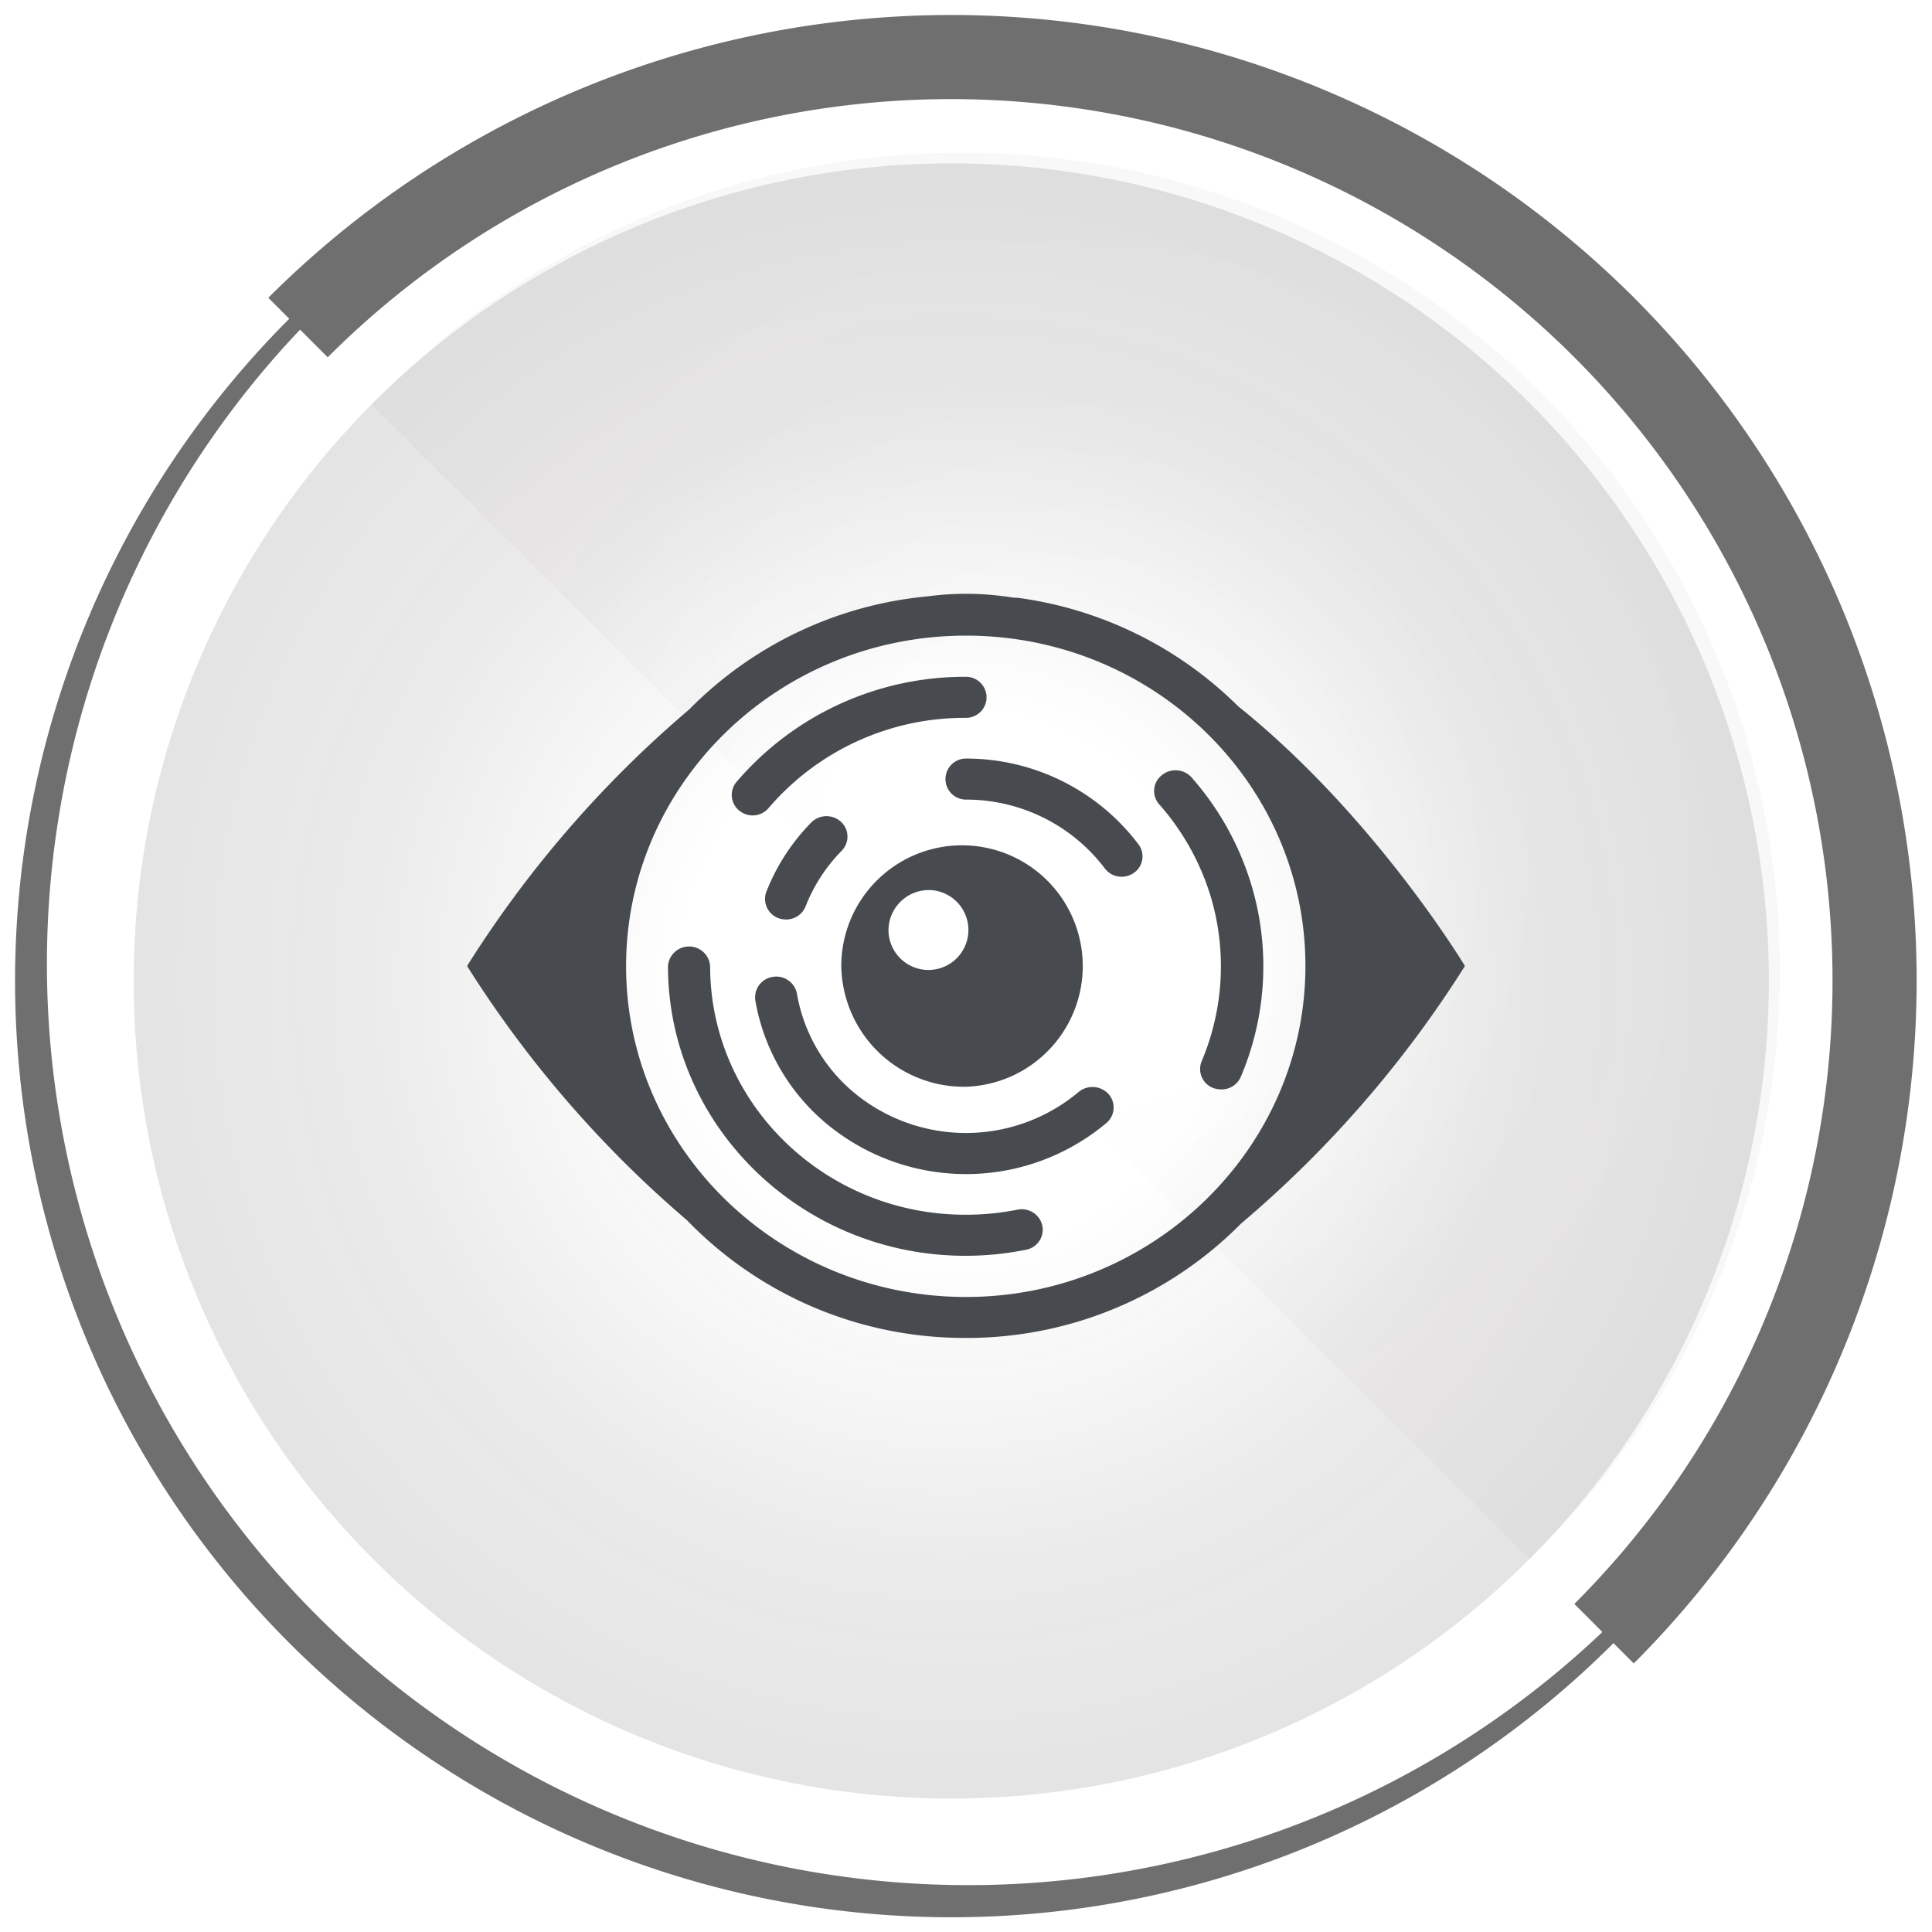 <svg id="Layer_1" data-name="Layer 1" xmlns="http://www.w3.org/2000/svg" xmlns:xlink="http://www.w3.org/1999/xlink" viewBox="0 0 160 160"><defs><style>.cls-1{opacity:0.12;fill:url(#radial-gradient);}.cls-1,.cls-3{isolation:isolate;}.cls-2{fill:#6f6f6f;}.cls-3{opacity:0.03;fill:url(#radial-gradient-2);}.cls-4{fill:none;}.cls-5{fill:#474b4f;}</style><radialGradient id="radial-gradient" cx="78.78" cy="-333.05" r="67.71" gradientTransform="matrix(1, 0, 0, -1, 0, -251.82)" gradientUnits="userSpaceOnUse"><stop offset="0.33" stop-color="#151011" stop-opacity="0"/><stop offset="0.69" stop-color="#151011" stop-opacity="0.65"/><stop offset="0.72" stop-color="#151011" stop-opacity="0.7"/><stop offset="1" stop-color="#151011" stop-opacity="0.95"/></radialGradient><radialGradient id="radial-gradient-2" cx="158.62" cy="-323.14" r="57.83" gradientTransform="matrix(1, 0, 0, -1, -70, -251.82)" xlink:href="#radial-gradient"/></defs><circle id="_Path_" data-name=" Path " class="cls-1" cx="78.78" cy="81.24" r="67.71"/><g id="_Group_" data-name=" Group "><path id="_Compound_Path_" data-name=" Compound Path " class="cls-2" d="M78.78,4.94a76.29,76.29,0,0,1,53.94,130.2A76.29,76.29,0,0,1,24.87,27.28,75.82,75.82,0,0,1,78.81,4.93m0-1.25A77.55,77.55,0,1,0,133.64,26.4,77.55,77.55,0,0,0,78.81,3.68Z"/><path id="_Path_2" data-name=" Path 2" class="cls-2" d="M135.33,24.66a80,80,0,0,0-113.11,0h0l4.92,4.93A73,73,0,0,1,130.38,132.83l4.92,4.93A80,80,0,0,0,135.33,24.66Z"/></g><g id="_Group_3" data-name=" Group 3"><path id="_Path_5" data-name=" Path 5" class="cls-3" d="M30.78,33.53a67.71,67.71,0,1,1,96.9,94.59l-1,1"/><line id="_Path_6" data-name=" Path 6" class="cls-4" x1="136.64" y1="139.09" x2="126.64" y2="129.12"/><line id="_Path_7" data-name=" Path 7" class="cls-4" x1="17.01" y1="19.86" x2="30.74" y2="33.53"/><line id="_Path_8" data-name=" Path 8" class="cls-4" x1="30.74" y1="33.53" x2="126.64" y2="129.12"/></g><path class="cls-5" d="M84.27,100.18a22.18,22.18,0,0,1-4.31.42C68.3,100.6,58.81,91.37,58.81,80a1.75,1.75,0,0,0-3.49,0c0,13.22,11.05,24,24.64,24a25.41,25.41,0,0,0,5-.5,1.69,1.69,0,0,0,1.36-2A1.74,1.74,0,0,0,84.27,100.18Z"/><path class="cls-5" d="M69.68,68.09a1.78,1.78,0,0,0-2.47,0,17.09,17.09,0,0,0-3.74,5.75,1.7,1.7,0,0,0,1,2.2,2,2,0,0,0,.62.11,1.73,1.73,0,0,0,1.63-1.1,13.73,13.73,0,0,1,3-4.61A1.67,1.67,0,0,0,69.68,68.09Z"/><path class="cls-5" d="M80,90A10,10,0,1,0,69.67,80,10.16,10.16,0,0,0,80,90ZM77,73.71A3.31,3.31,0,1,1,73.58,77,3.35,3.35,0,0,1,77,73.71Z"/><path class="cls-5" d="M80,62.82a1.7,1.7,0,1,0,0,3.4,14.4,14.4,0,0,1,11.49,5.69,1.74,1.74,0,0,0,1.41.7,1.77,1.77,0,0,0,1-.32,1.66,1.66,0,0,0,.38-2.37A17.89,17.89,0,0,0,80,62.82Z"/><path class="cls-5" d="M62.31,67.53a1.74,1.74,0,0,0,1.35-.62A21.35,21.35,0,0,1,80,59.45a1.7,1.7,0,1,0,0-3.4,24.85,24.85,0,0,0-19,8.7,1.67,1.67,0,0,0,.23,2.39A1.79,1.79,0,0,0,62.31,67.53Z"/><path class="cls-5" d="M89.33,90.43a14.52,14.52,0,0,1-18,.53A13.7,13.7,0,0,1,66,82.3a1.74,1.74,0,0,0-2-1.4,1.72,1.72,0,0,0-1.44,2A17.07,17.07,0,0,0,69.2,93.65,18.08,18.08,0,0,0,91.63,93a1.68,1.68,0,0,0,.17-2.4A1.8,1.8,0,0,0,89.33,90.43Z"/><path class="cls-5" d="M102.55,58.5a31.93,31.93,0,0,0-18.32-9h-.11c-.31,0-.63-.09-1-.12a23.77,23.77,0,0,0-6.23,0,31.88,31.88,0,0,0-19.81,9.37A92.43,92.43,0,0,0,38.68,80,92.6,92.6,0,0,0,56.9,101.06a31.94,31.94,0,0,0,22.74,9.74H80l.47,0a31.94,31.94,0,0,0,22.31-9.47A92.61,92.61,0,0,0,121.32,80S113.85,67.57,102.55,58.5ZM80,107.41c-15.52,0-28.15-12.29-28.15-27.39S64.44,52.64,80,52.64,108.11,64.93,108.11,80,95.49,107.41,80,107.41Z"/><path class="cls-5" d="M96.19,64.22A1.66,1.66,0,0,0,96,66.61a20.54,20.54,0,0,1,4.34,7.89,20.2,20.2,0,0,1-.82,13.38,1.68,1.68,0,0,0,.94,2.22,2,2,0,0,0,.67.12,1.74,1.74,0,0,0,1.61-1,23.4,23.4,0,0,0,1-15.57,23.82,23.82,0,0,0-5-9.2A1.79,1.79,0,0,0,96.19,64.22Z"/></svg>